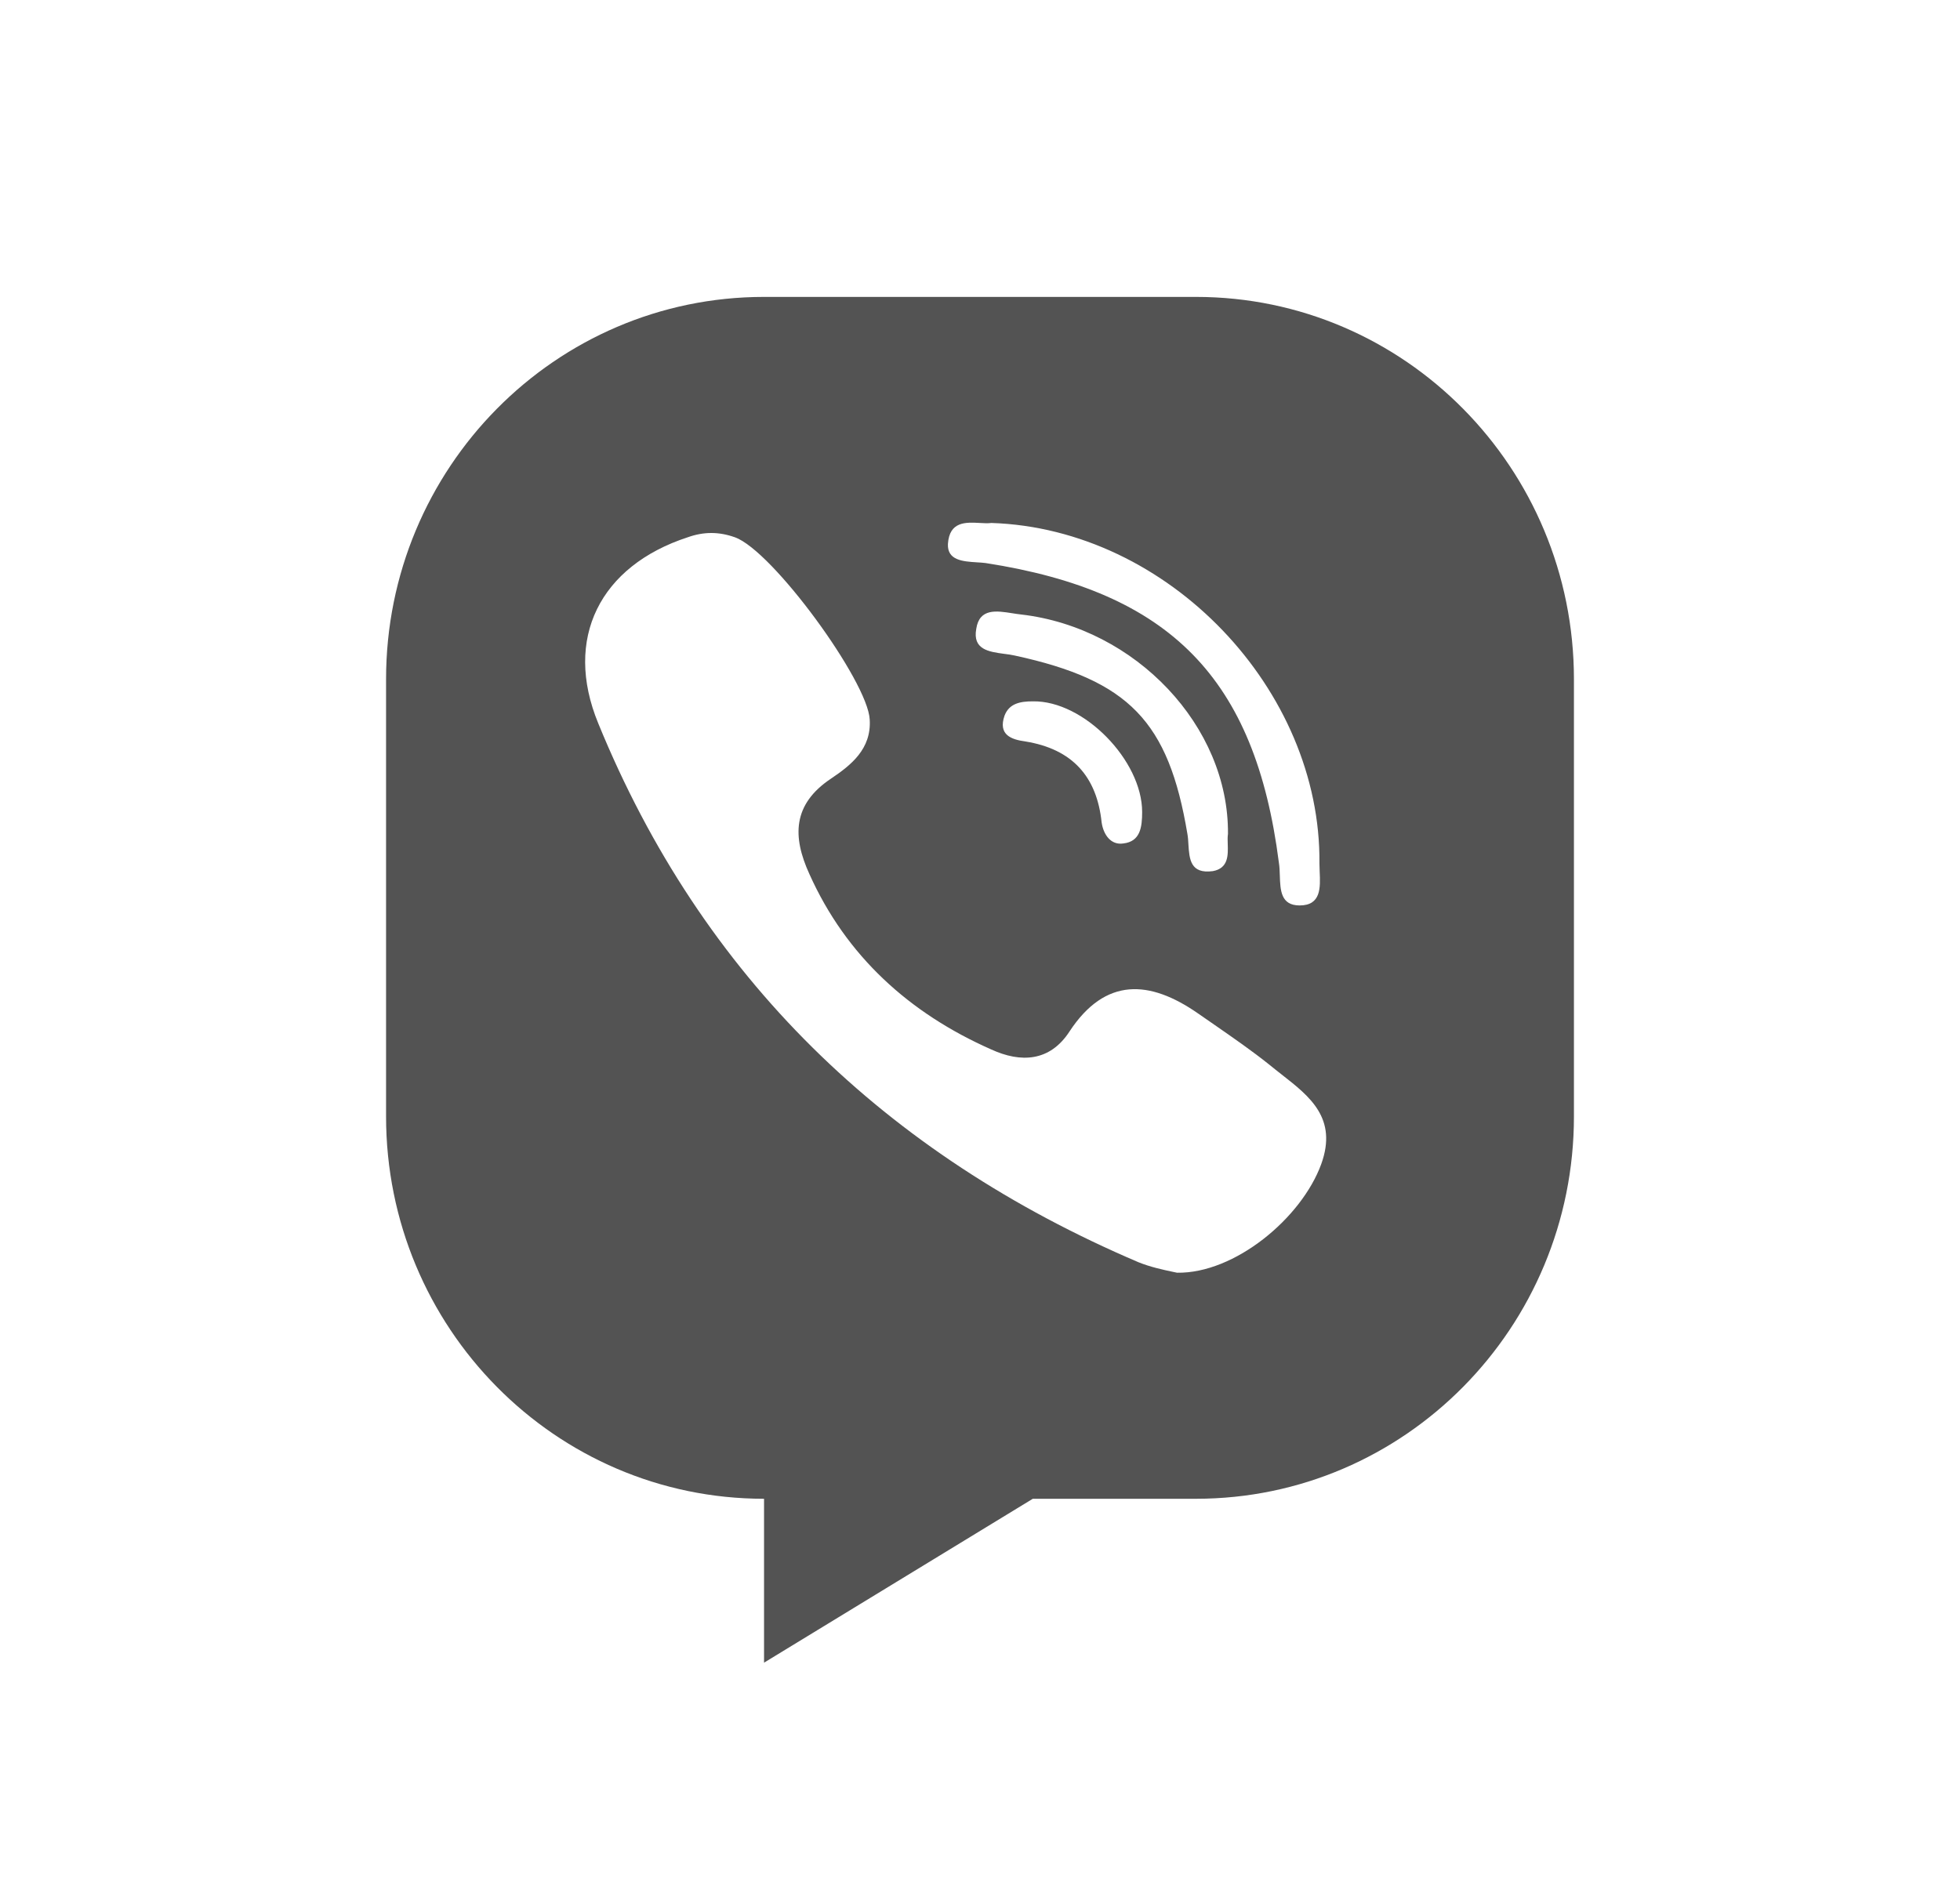 <svg width="33" height="32" viewBox="0 0 33 32" fill="none" xmlns="http://www.w3.org/2000/svg">
<path fill-rule="evenodd" clip-rule="evenodd" d="M12.864 5C9.349 5 6.5 7.883 6.5 11.44V18.8C6.5 22.357 9.349 25.24 12.864 25.24V28L17.389 25.24H20.136C23.651 25.24 26.5 22.357 26.5 18.8V11.44C26.5 7.883 23.651 5 20.136 5H12.864ZM16.497 8.807C16.262 8.794 15.985 8.778 15.96 9.16C15.947 9.438 16.213 9.455 16.449 9.47C16.5 9.473 16.55 9.476 16.595 9.482C19.706 9.964 21.135 11.425 21.532 14.526C21.543 14.593 21.546 14.668 21.548 14.744C21.556 14.993 21.565 15.248 21.881 15.248C22.245 15.248 22.231 14.947 22.219 14.679C22.217 14.632 22.215 14.585 22.215 14.542C22.246 11.618 19.675 8.903 16.691 8.807C16.635 8.815 16.568 8.811 16.497 8.807ZM20.009 14.221C20.025 14.466 20.041 14.722 20.421 14.67C20.684 14.622 20.677 14.4 20.671 14.212C20.669 14.15 20.667 14.091 20.675 14.044C20.691 12.229 19.119 10.574 17.199 10.349C17.15 10.344 17.099 10.336 17.048 10.328C16.778 10.285 16.49 10.239 16.437 10.59C16.373 10.939 16.648 10.976 16.907 11.011C16.97 11.019 17.032 11.027 17.087 11.04C19.008 11.457 19.675 12.148 19.992 14.044C20.002 14.099 20.006 14.16 20.009 14.221ZM18.913 14.204C19.199 14.172 19.23 13.931 19.23 13.674C19.23 12.807 18.246 11.795 17.389 11.811C17.183 11.811 16.992 11.843 16.913 12.052C16.802 12.373 17.024 12.454 17.262 12.486C18.056 12.614 18.468 13.08 18.548 13.851C18.579 14.06 18.706 14.236 18.913 14.204ZM19.818 21.433C20.786 21.449 21.913 20.517 22.246 19.602C22.523 18.832 22.052 18.465 21.58 18.096C21.51 18.041 21.441 17.987 21.373 17.931C21.079 17.696 20.767 17.48 20.45 17.26C20.356 17.195 20.261 17.13 20.167 17.064C19.357 16.502 18.611 16.453 18.008 17.369C17.675 17.883 17.183 17.899 16.691 17.674C15.31 17.064 14.246 16.1 13.627 14.718C13.341 14.092 13.341 13.546 13.992 13.112C14.326 12.887 14.675 12.614 14.643 12.116C14.611 11.474 13.008 9.273 12.373 9.048C12.103 8.952 11.849 8.952 11.579 9.048C10.103 9.53 9.484 10.751 10.072 12.18C11.818 16.453 14.913 19.441 19.167 21.256C19.366 21.337 19.586 21.384 19.737 21.416C19.767 21.422 19.794 21.428 19.818 21.433Z" fill="#535353"/>
</svg>
